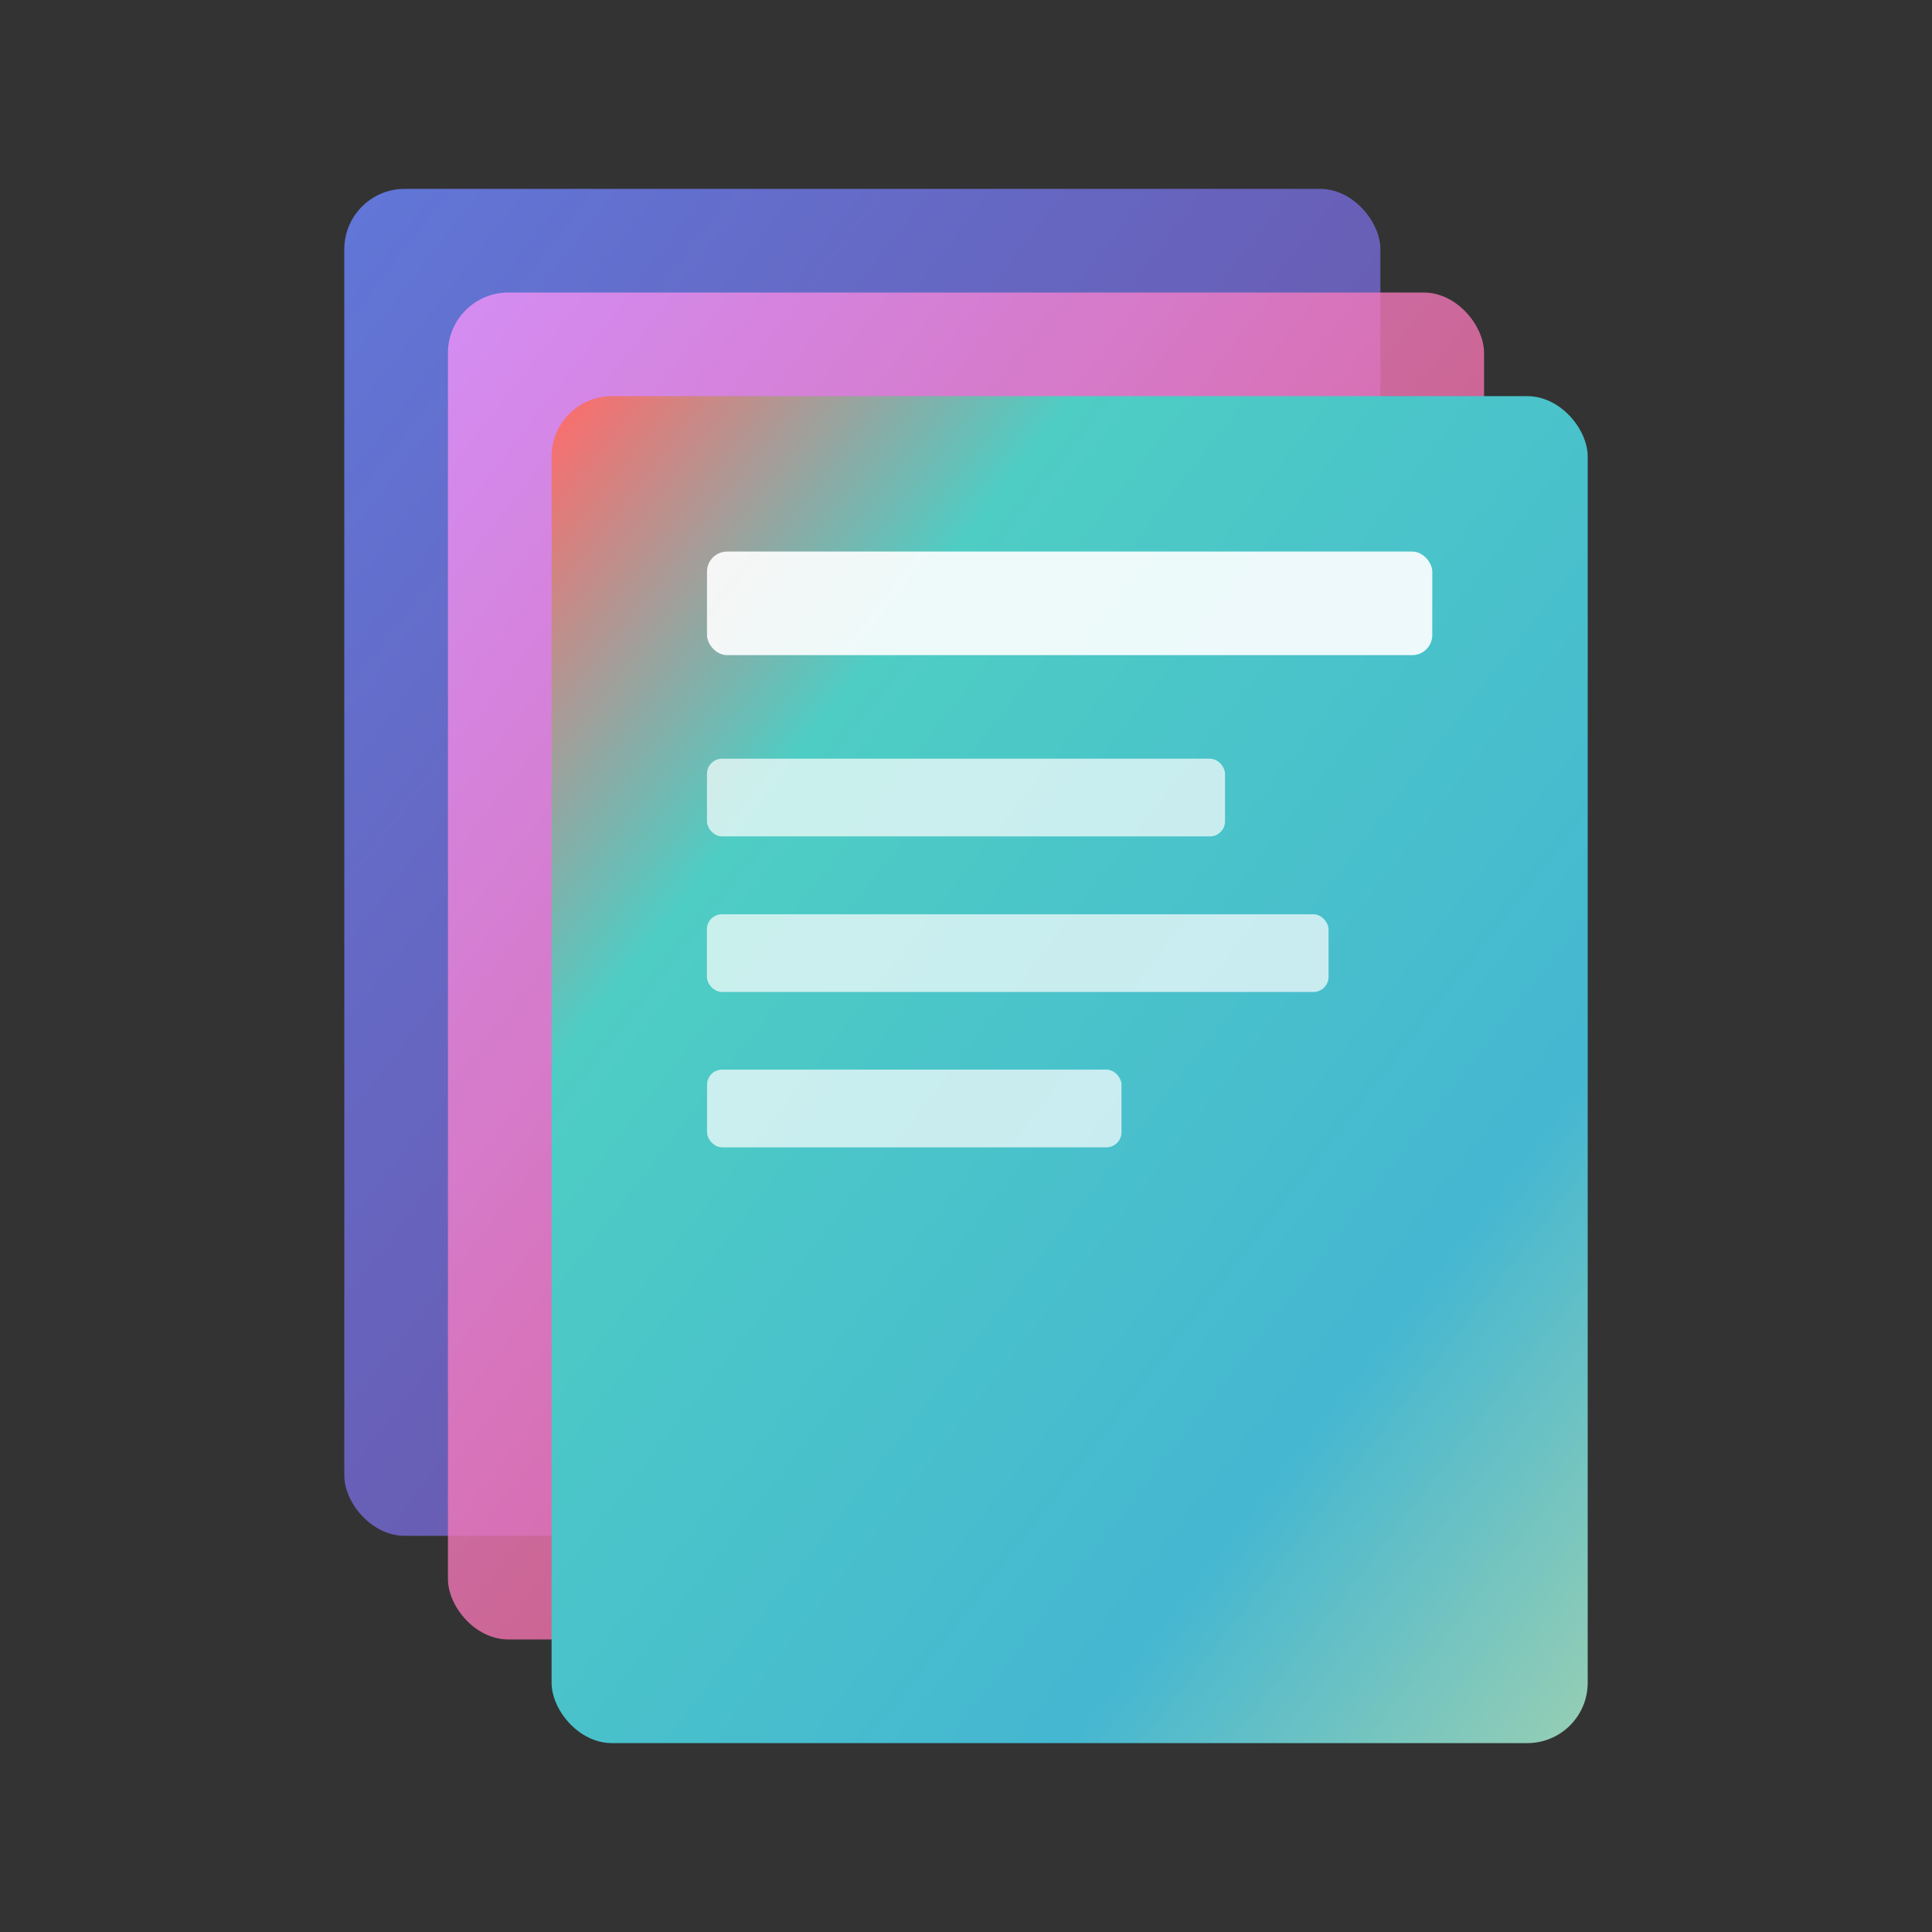 <?xml version="1.0" encoding="UTF-8" standalone="no" ?>
<!DOCTYPE svg PUBLIC "-//W3C//DTD SVG 1.1//EN" "http://www.w3.org/Graphics/SVG/1.1/DTD/svg11.dtd">
<svg xmlns="http://www.w3.org/2000/svg" xmlns:xlink="http://www.w3.org/1999/xlink" version="1.1" width="96" height="96" viewBox="0 0 96 96" xml:space="preserve">
<rect x="0" y="0" width="96" height="96" fill="#333333" stroke="none"/>
<desc>Created with Fabric.js 5.2.4</desc>
<defs>
</defs>
<g transform="matrix(1 0 0 1 48 48)" id="10087a5e-8b1a-4874-b6a2-07e6b306c440"  >
<rect style="stroke: none; stroke-width: 1; stroke-dasharray: none; stroke-linecap: butt; stroke-dashoffset: 0; stroke-linejoin: miter; stroke-miterlimit: 4; fill: rgb(255,255,255); fill-rule: nonzero; opacity: 1; visibility: hidden;" vector-effect="non-scaling-stroke"  x="-48" y="-48" rx="0" ry="0" width="96" height="96" />
</g>
<g transform="matrix(Infinity NaN NaN Infinity 0 0)" id="adb9a97e-bb2f-403c-8dc3-2bfaded66c28"  >
</g>
<g transform="matrix(0.09 0 0 0.09 1092 -507)"  >
<g style="" vector-effect="non-scaling-stroke"   >
		<g transform="matrix(1 0 0 1 -5.15 -5.15)"  >
<linearGradient id="SVGID_docGradient_3" gradientUnits="objectBoundingBox" gradientTransform="matrix(1 0 0 1 0 0)"  x1="0" y1="0" x2="1" y2="1">
<stop offset="0%" style="stop-color:rgb(102,126,234);stop-opacity: 1"/>
<stop offset="100%" style="stop-color:rgb(118,75,162);stop-opacity: 1"/>
</linearGradient>
<rect style="stroke: none; stroke-width: 1; stroke-dasharray: none; stroke-linecap: butt; stroke-dashoffset: 0; stroke-linejoin: miter; stroke-miterlimit: 4; fill: url(#SVGID_docGradient_3); fill-rule: nonzero; opacity: 0.9;" vector-effect="non-scaling-stroke"  x="-25.742" y="-33.465" rx="3" ry="3" width="51.484" height="66.929" />
</g>
		<g transform="matrix(1 0 0 1 0 0)"  >
<linearGradient id="SVGID_docGradient2_4" gradientUnits="objectBoundingBox" gradientTransform="matrix(1 0 0 1 0 0)"  x1="0" y1="0" x2="1" y2="1">
<stop offset="0%" style="stop-color:rgb(240,147,251);stop-opacity: 1"/>
<stop offset="100%" style="stop-color:rgb(245,87,108);stop-opacity: 1"/>
</linearGradient>
<rect style="stroke: none; stroke-width: 1; stroke-dasharray: none; stroke-linecap: butt; stroke-dashoffset: 0; stroke-linejoin: miter; stroke-miterlimit: 4; fill: url(#SVGID_docGradient2_4); fill-rule: nonzero; opacity: 0.8;" vector-effect="non-scaling-stroke"  x="-25.742" y="-33.465" rx="3" ry="3" width="51.484" height="66.929" />
</g>
		<g transform="matrix(1 0 0 1 5.15 5.15)"  >
<linearGradient id="SVGID_primaryGradient_5" gradientUnits="objectBoundingBox" gradientTransform="matrix(1 0 0 1 0 0)"  x1="0" y1="0" x2="1" y2="1">
<stop offset="0%" style="stop-color:rgb(255,107,107);stop-opacity: 1"/>
<stop offset="25%" style="stop-color:rgb(78,205,196);stop-opacity: 1"/>
<stop offset="75%" style="stop-color:rgb(69,183,209);stop-opacity: 1"/>
<stop offset="100%" style="stop-color:rgb(150,206,180);stop-opacity: 1"/>
</linearGradient>
<rect style="stroke: none; stroke-width: 1; stroke-dasharray: none; stroke-linecap: butt; stroke-dashoffset: 0; stroke-linejoin: miter; stroke-miterlimit: 4; fill: url(#SVGID_primaryGradient_5); fill-rule: nonzero; opacity: 1;" vector-effect="non-scaling-stroke"  x="-25.742" y="-33.465" rx="3" ry="3" width="51.484" height="66.929" />
</g>
		<g transform="matrix(1 0 0 1 5.15 -18.02)"  >
<rect style="stroke: none; stroke-width: 1; stroke-dasharray: none; stroke-linecap: butt; stroke-dashoffset: 0; stroke-linejoin: miter; stroke-miterlimit: 4; fill: rgb(255,255,255); fill-rule: nonzero; opacity: 0.9;" vector-effect="non-scaling-stroke"  x="-18.02" y="-2.574" rx="1" ry="1" width="36.039" height="5.148" />
</g>
		<g transform="matrix(1 0 0 1 0 -8.37)"  >
<rect style="stroke: none; stroke-width: 1; stroke-dasharray: none; stroke-linecap: butt; stroke-dashoffset: 0; stroke-linejoin: miter; stroke-miterlimit: 4; fill: rgb(255,255,255); fill-rule: nonzero; opacity: 0.7;" vector-effect="non-scaling-stroke"  x="-12.871" y="-1.931" rx="0.75" ry="0.75" width="25.742" height="3.861" />
</g>
		<g transform="matrix(1 0 0 1 2.57 -0.64)"  >
<rect style="stroke: none; stroke-width: 1; stroke-dasharray: none; stroke-linecap: butt; stroke-dashoffset: 0; stroke-linejoin: miter; stroke-miterlimit: 4; fill: rgb(255,255,255); fill-rule: nonzero; opacity: 0.7;" vector-effect="non-scaling-stroke"  x="-15.445" y="-1.931" rx="0.75" ry="0.75" width="30.89" height="3.861" />
</g>
		<g transform="matrix(1 0 0 1 -2.57 7.08)"  >
<rect style="stroke: none; stroke-width: 1; stroke-dasharray: none; stroke-linecap: butt; stroke-dashoffset: 0; stroke-linejoin: miter; stroke-miterlimit: 4; fill: rgb(255,255,255); fill-rule: nonzero; opacity: 0.7;" vector-effect="non-scaling-stroke"  x="-10.297" y="-1.931" rx="0.75" ry="0.75" width="20.594" height="3.861" />
</g>
</g>
</g>
<g transform="matrix(1 0 0 1 48 48)"  >
<g style="" vector-effect="non-scaling-stroke"   >
		<g transform="matrix(1 0 0 1 -5.15 -5.15)"  >
<linearGradient id="SVGID_docGradient_7" gradientUnits="objectBoundingBox" gradientTransform="matrix(1 0 0 1 0 0)"  x1="0" y1="0" x2="1" y2="1">
<stop offset="0%" style="stop-color:rgb(102,126,234);stop-opacity: 1"/>
<stop offset="100%" style="stop-color:rgb(118,75,162);stop-opacity: 1"/>
</linearGradient>
<rect style="stroke: none; stroke-width: 1; stroke-dasharray: none; stroke-linecap: butt; stroke-dashoffset: 0; stroke-linejoin: miter; stroke-miterlimit: 4; fill: url(#SVGID_docGradient_7); fill-rule: nonzero; opacity: 0.9;" vector-effect="non-scaling-stroke"  x="-25.742" y="-33.465" rx="3" ry="3" width="51.484" height="66.929" />
</g>
		<g transform="matrix(1 0 0 1 0 0)"  >
<linearGradient id="SVGID_docGradient2_8" gradientUnits="objectBoundingBox" gradientTransform="matrix(1 0 0 1 0 0)"  x1="0" y1="0" x2="1" y2="1">
<stop offset="0%" style="stop-color:rgb(240,147,251);stop-opacity: 1"/>
<stop offset="100%" style="stop-color:rgb(245,87,108);stop-opacity: 1"/>
</linearGradient>
<rect style="stroke: none; stroke-width: 1; stroke-dasharray: none; stroke-linecap: butt; stroke-dashoffset: 0; stroke-linejoin: miter; stroke-miterlimit: 4; fill: url(#SVGID_docGradient2_8); fill-rule: nonzero; opacity: 0.8;" vector-effect="non-scaling-stroke"  x="-25.742" y="-33.465" rx="3" ry="3" width="51.484" height="66.929" />
</g>
		<g transform="matrix(1 0 0 1 5.15 5.15)"  >
<linearGradient id="SVGID_primaryGradient_9" gradientUnits="objectBoundingBox" gradientTransform="matrix(1 0 0 1 0 0)"  x1="0" y1="0" x2="1" y2="1">
<stop offset="0%" style="stop-color:rgb(255,107,107);stop-opacity: 1"/>
<stop offset="25%" style="stop-color:rgb(78,205,196);stop-opacity: 1"/>
<stop offset="75%" style="stop-color:rgb(69,183,209);stop-opacity: 1"/>
<stop offset="100%" style="stop-color:rgb(150,206,180);stop-opacity: 1"/>
</linearGradient>
<rect style="stroke: none; stroke-width: 1; stroke-dasharray: none; stroke-linecap: butt; stroke-dashoffset: 0; stroke-linejoin: miter; stroke-miterlimit: 4; fill: url(#SVGID_primaryGradient_9); fill-rule: nonzero; opacity: 1;" vector-effect="non-scaling-stroke"  x="-25.742" y="-33.465" rx="3" ry="3" width="51.484" height="66.929" />
</g>
		<g transform="matrix(1 0 0 1 5.15 -18.02)"  >
<rect style="stroke: none; stroke-width: 1; stroke-dasharray: none; stroke-linecap: butt; stroke-dashoffset: 0; stroke-linejoin: miter; stroke-miterlimit: 4; fill: rgb(255,255,255); fill-rule: nonzero; opacity: 0.9;" vector-effect="non-scaling-stroke"  x="-18.02" y="-2.574" rx="1" ry="1" width="36.039" height="5.148" />
</g>
		<g transform="matrix(1 0 0 1 0 -8.37)"  >
<rect style="stroke: none; stroke-width: 1; stroke-dasharray: none; stroke-linecap: butt; stroke-dashoffset: 0; stroke-linejoin: miter; stroke-miterlimit: 4; fill: rgb(255,255,255); fill-rule: nonzero; opacity: 0.7;" vector-effect="non-scaling-stroke"  x="-12.871" y="-1.931" rx="0.75" ry="0.75" width="25.742" height="3.861" />
</g>
		<g transform="matrix(1 0 0 1 2.57 -0.64)"  >
<rect style="stroke: none; stroke-width: 1; stroke-dasharray: none; stroke-linecap: butt; stroke-dashoffset: 0; stroke-linejoin: miter; stroke-miterlimit: 4; fill: rgb(255,255,255); fill-rule: nonzero; opacity: 0.7;" vector-effect="non-scaling-stroke"  x="-15.445" y="-1.931" rx="0.75" ry="0.75" width="30.89" height="3.861" />
</g>
		<g transform="matrix(1 0 0 1 -2.57 7.08)"  >
<rect style="stroke: none; stroke-width: 1; stroke-dasharray: none; stroke-linecap: butt; stroke-dashoffset: 0; stroke-linejoin: miter; stroke-miterlimit: 4; fill: rgb(255,255,255); fill-rule: nonzero; opacity: 0.7;" vector-effect="non-scaling-stroke"  x="-10.297" y="-1.931" rx="0.75" ry="0.75" width="20.594" height="3.861" />
</g>
</g>
</g>
</svg>